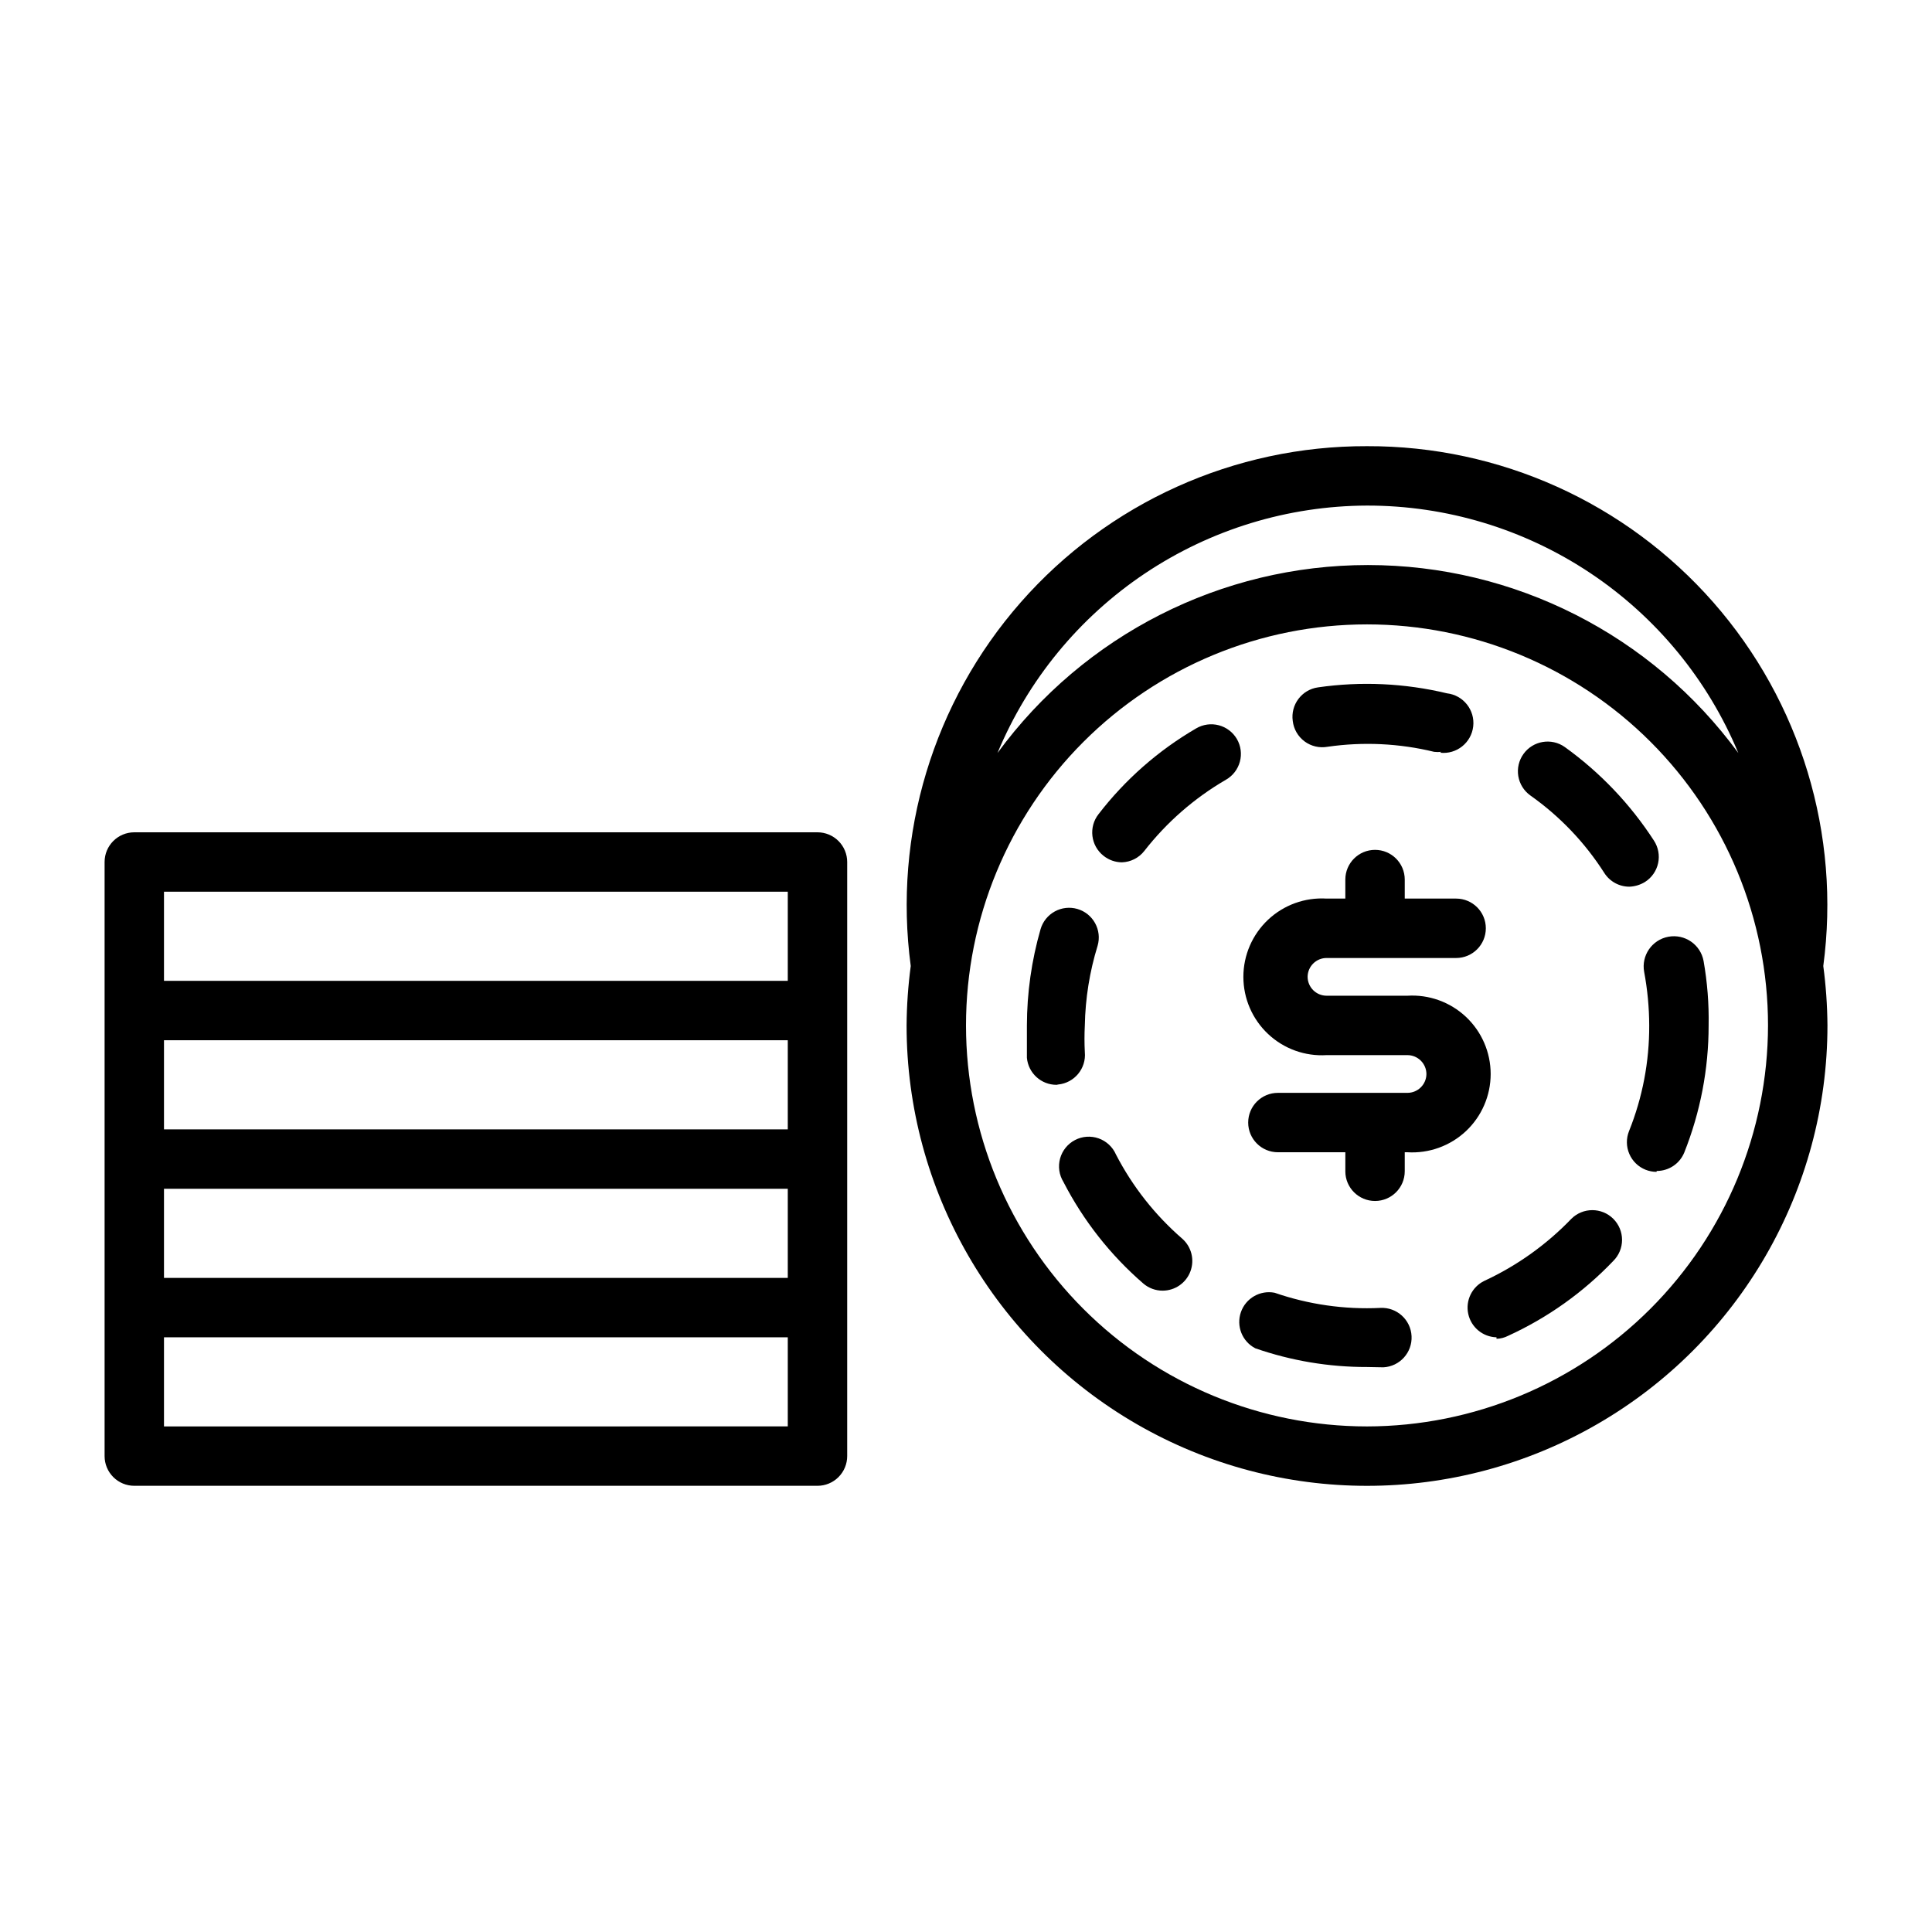 <?xml version="1.0" encoding="UTF-8"?>
<!-- Uploaded to: ICON Repo, www.svgrepo.com, Generator: ICON Repo Mixer Tools -->
<svg fill="#000000" width="800px" height="800px" version="1.1" viewBox="144 144 512 512" xmlns="http://www.w3.org/2000/svg">
 <g>
  <path d="m506.27 262.24c-35.133-0.105-68.598 14.988-91.773 41.391-23.176 26.406-33.801 61.547-29.141 96.371-0.695 5.219-1.062 10.477-1.102 15.742 0 43.594 23.258 83.875 61.008 105.67 37.754 21.797 84.266 21.797 122.02 0 37.754-21.793 61.012-62.074 61.012-105.67-0.039-5.266-0.406-10.523-1.105-15.742 4.664-34.824-5.961-69.965-29.137-96.371-23.18-26.402-56.641-41.496-91.777-41.391zm0 15.742c21.051-0.023 41.633 6.195 59.145 17.867 17.516 11.672 31.176 28.273 39.258 47.707-22.902-31.309-59.371-49.816-98.164-49.816-38.793 0-75.262 18.508-98.164 49.816 8.047-19.359 21.637-35.91 39.059-47.578 17.422-11.664 37.902-17.926 58.867-17.996zm0 244.03v0.004c-28.184 0-55.215-11.195-75.145-31.129-19.93-19.93-31.125-46.961-31.125-75.145 0-28.184 11.195-55.215 31.125-75.145 19.93-19.93 46.961-31.129 75.145-31.129 28.188 0 55.219 11.199 75.148 31.129 19.93 19.93 31.125 46.961 31.125 75.145-0.043 28.172-11.25 55.18-31.172 75.102-19.922 19.918-46.93 31.129-75.102 31.172z"/>
  <path d="m495.57 397.88h34.32c4.348 0 7.871-3.527 7.871-7.875s-3.523-7.871-7.871-7.871h-13.617v-5.039c0-4.348-3.527-7.871-7.875-7.871-4.348 0-7.871 3.523-7.871 7.871v5.039h-4.961 0.004c-5.723-0.352-11.34 1.676-15.516 5.602-4.176 3.93-6.547 9.406-6.547 15.141s2.371 11.215 6.547 15.141c4.176 3.93 9.793 5.957 15.516 5.602h21.41c1.336 0 2.617 0.531 3.562 1.477 0.945 0.945 1.477 2.227 1.477 3.562-0.043 2.754-2.285 4.961-5.039 4.961h-34.32c-4.348 0-7.875 3.523-7.875 7.871s3.527 7.871 7.875 7.871h17.871v5.039h-0.004c0 4.348 3.523 7.871 7.871 7.871 4.348 0 7.875-3.523 7.875-7.871v-5.039h0.707c5.723 0.352 11.336-1.676 15.516-5.602 4.176-3.93 6.547-9.406 6.547-15.141s-2.371-11.211-6.547-15.141c-4.18-3.926-9.793-5.953-15.516-5.602h-21.41c-2.785 0-5.039-2.258-5.039-5.039 0.043-2.75 2.285-4.961 5.039-4.957z"/>
  <path d="m360.64 364.57h-181.05c-4.348 0-7.871 3.523-7.871 7.871v157.44c0 2.09 0.828 4.09 2.305 5.566s3.477 2.305 5.566 2.305h181.05c2.09 0 4.09-0.828 5.566-2.305s2.309-3.477 2.309-5.566v-157.44c0-2.086-0.832-4.09-2.309-5.566-1.477-1.477-3.477-2.305-5.566-2.305zm-7.871 78.719h-165.31v-23.617l165.31 0.004zm-165.31 15.742 165.31 0.004v23.617h-165.31zm0-78.719 165.31 0.004v23.617l-165.31-0.004zm165.31 141.7-165.31 0.004v-23.617h165.31z"/>
  <path d="m506.27 506.27c-10.074 0.027-20.082-1.652-29.598-4.957-3.481-1.797-5.106-5.879-3.82-9.578 1.285-3.699 5.094-5.891 8.938-5.144 9 3.113 18.512 4.477 28.023 4.016 4.348-0.219 8.051 3.133 8.266 7.477 0.219 4.348-3.129 8.051-7.477 8.266zm34.32-7.871h0.004c-3.633-0.09-6.731-2.656-7.496-6.207-0.766-3.555 0.996-7.168 4.269-8.75 8.641-4.008 16.461-9.586 23.062-16.453 3.07-3.051 8.031-3.051 11.102 0 1.488 1.48 2.328 3.492 2.328 5.59s-0.84 4.113-2.328 5.59c-7.945 8.324-17.402 15.055-27.867 19.836-0.953 0.488-2 0.758-3.07 0.789zm-88.48-12.359c-1.875 0-3.688-0.668-5.113-1.887-8.715-7.539-15.906-16.68-21.176-26.926-1.148-1.859-1.465-4.117-0.883-6.223 0.582-2.106 2.016-3.875 3.957-4.883 1.938-1.008 4.211-1.164 6.269-0.434 2.059 0.734 3.723 2.293 4.59 4.297 4.387 8.473 10.344 16.031 17.555 22.281 2.453 2.164 3.312 5.617 2.156 8.68-1.152 3.062-4.082 5.09-7.356 5.094zm130.91-31.488h0.004c-0.996 0.004-1.984-0.184-2.914-0.551-1.941-0.77-3.5-2.281-4.324-4.203-0.828-1.918-0.859-4.09-0.082-6.031 3.578-8.906 5.394-18.422 5.352-28.023-0.012-4.754-0.461-9.496-1.336-14.168-0.805-4.348 2.066-8.523 6.414-9.328 4.348-0.805 8.523 2.066 9.328 6.414 0.996 5.637 1.445 11.359 1.34 17.082 0.004 11.539-2.188 22.973-6.457 33.691-1.219 2.969-4.113 4.898-7.32 4.883zm-159.01-23.062c-4.086 0.016-7.504-3.098-7.871-7.164v-8.582c0.016-8.629 1.234-17.211 3.621-25.504 0.586-2.004 1.941-3.695 3.773-4.699 1.828-1.004 3.984-1.238 5.988-0.656 4.172 1.219 6.57 5.59 5.352 9.762-2.109 6.84-3.25 13.941-3.383 21.098-0.121 2.359-0.121 4.727 0 7.086 0.41 4.324-2.762 8.164-7.086 8.578zm151.85-52.508c-2.703 0.023-5.231-1.344-6.691-3.621-5.137-8.059-11.793-15.035-19.602-20.547-1.699-1.211-2.852-3.047-3.199-5.106-0.348-2.062 0.141-4.176 1.352-5.875 2.519-3.543 7.438-4.371 10.98-1.852 9.352 6.723 17.359 15.133 23.617 24.797 1.148 1.762 1.547 3.91 1.102 5.965-0.445 2.055-1.691 3.848-3.465 4.977-1.234 0.762-2.644 1.195-4.094 1.262zm-134.53-6.453v-0.004c-1.777-0.008-3.496-0.617-4.883-1.73-3.402-2.68-4-7.606-1.336-11.02 7.074-9.191 15.871-16.918 25.898-22.75 1.805-1.059 3.957-1.355 5.981-0.824 2.023 0.531 3.75 1.848 4.805 3.656 1.051 1.816 1.332 3.977 0.785 6-0.547 2.023-1.879 3.746-3.699 4.785-8.359 4.856-15.707 11.27-21.648 18.895-1.434 1.816-3.594 2.91-5.902 2.988zm84.621-29.285c-0.625 0.074-1.262 0.074-1.887 0-9.25-2.25-18.844-2.703-28.262-1.34-2.141 0.383-4.344-0.133-6.086-1.43-1.746-1.297-2.875-3.258-3.125-5.418-0.605-4.305 2.387-8.285 6.691-8.895 11.387-1.645 22.98-1.109 34.164 1.574 4.348 0.5 7.469 4.43 6.969 8.777-0.5 4.348-4.43 7.465-8.777 6.965z"/>
 </g>
</svg>